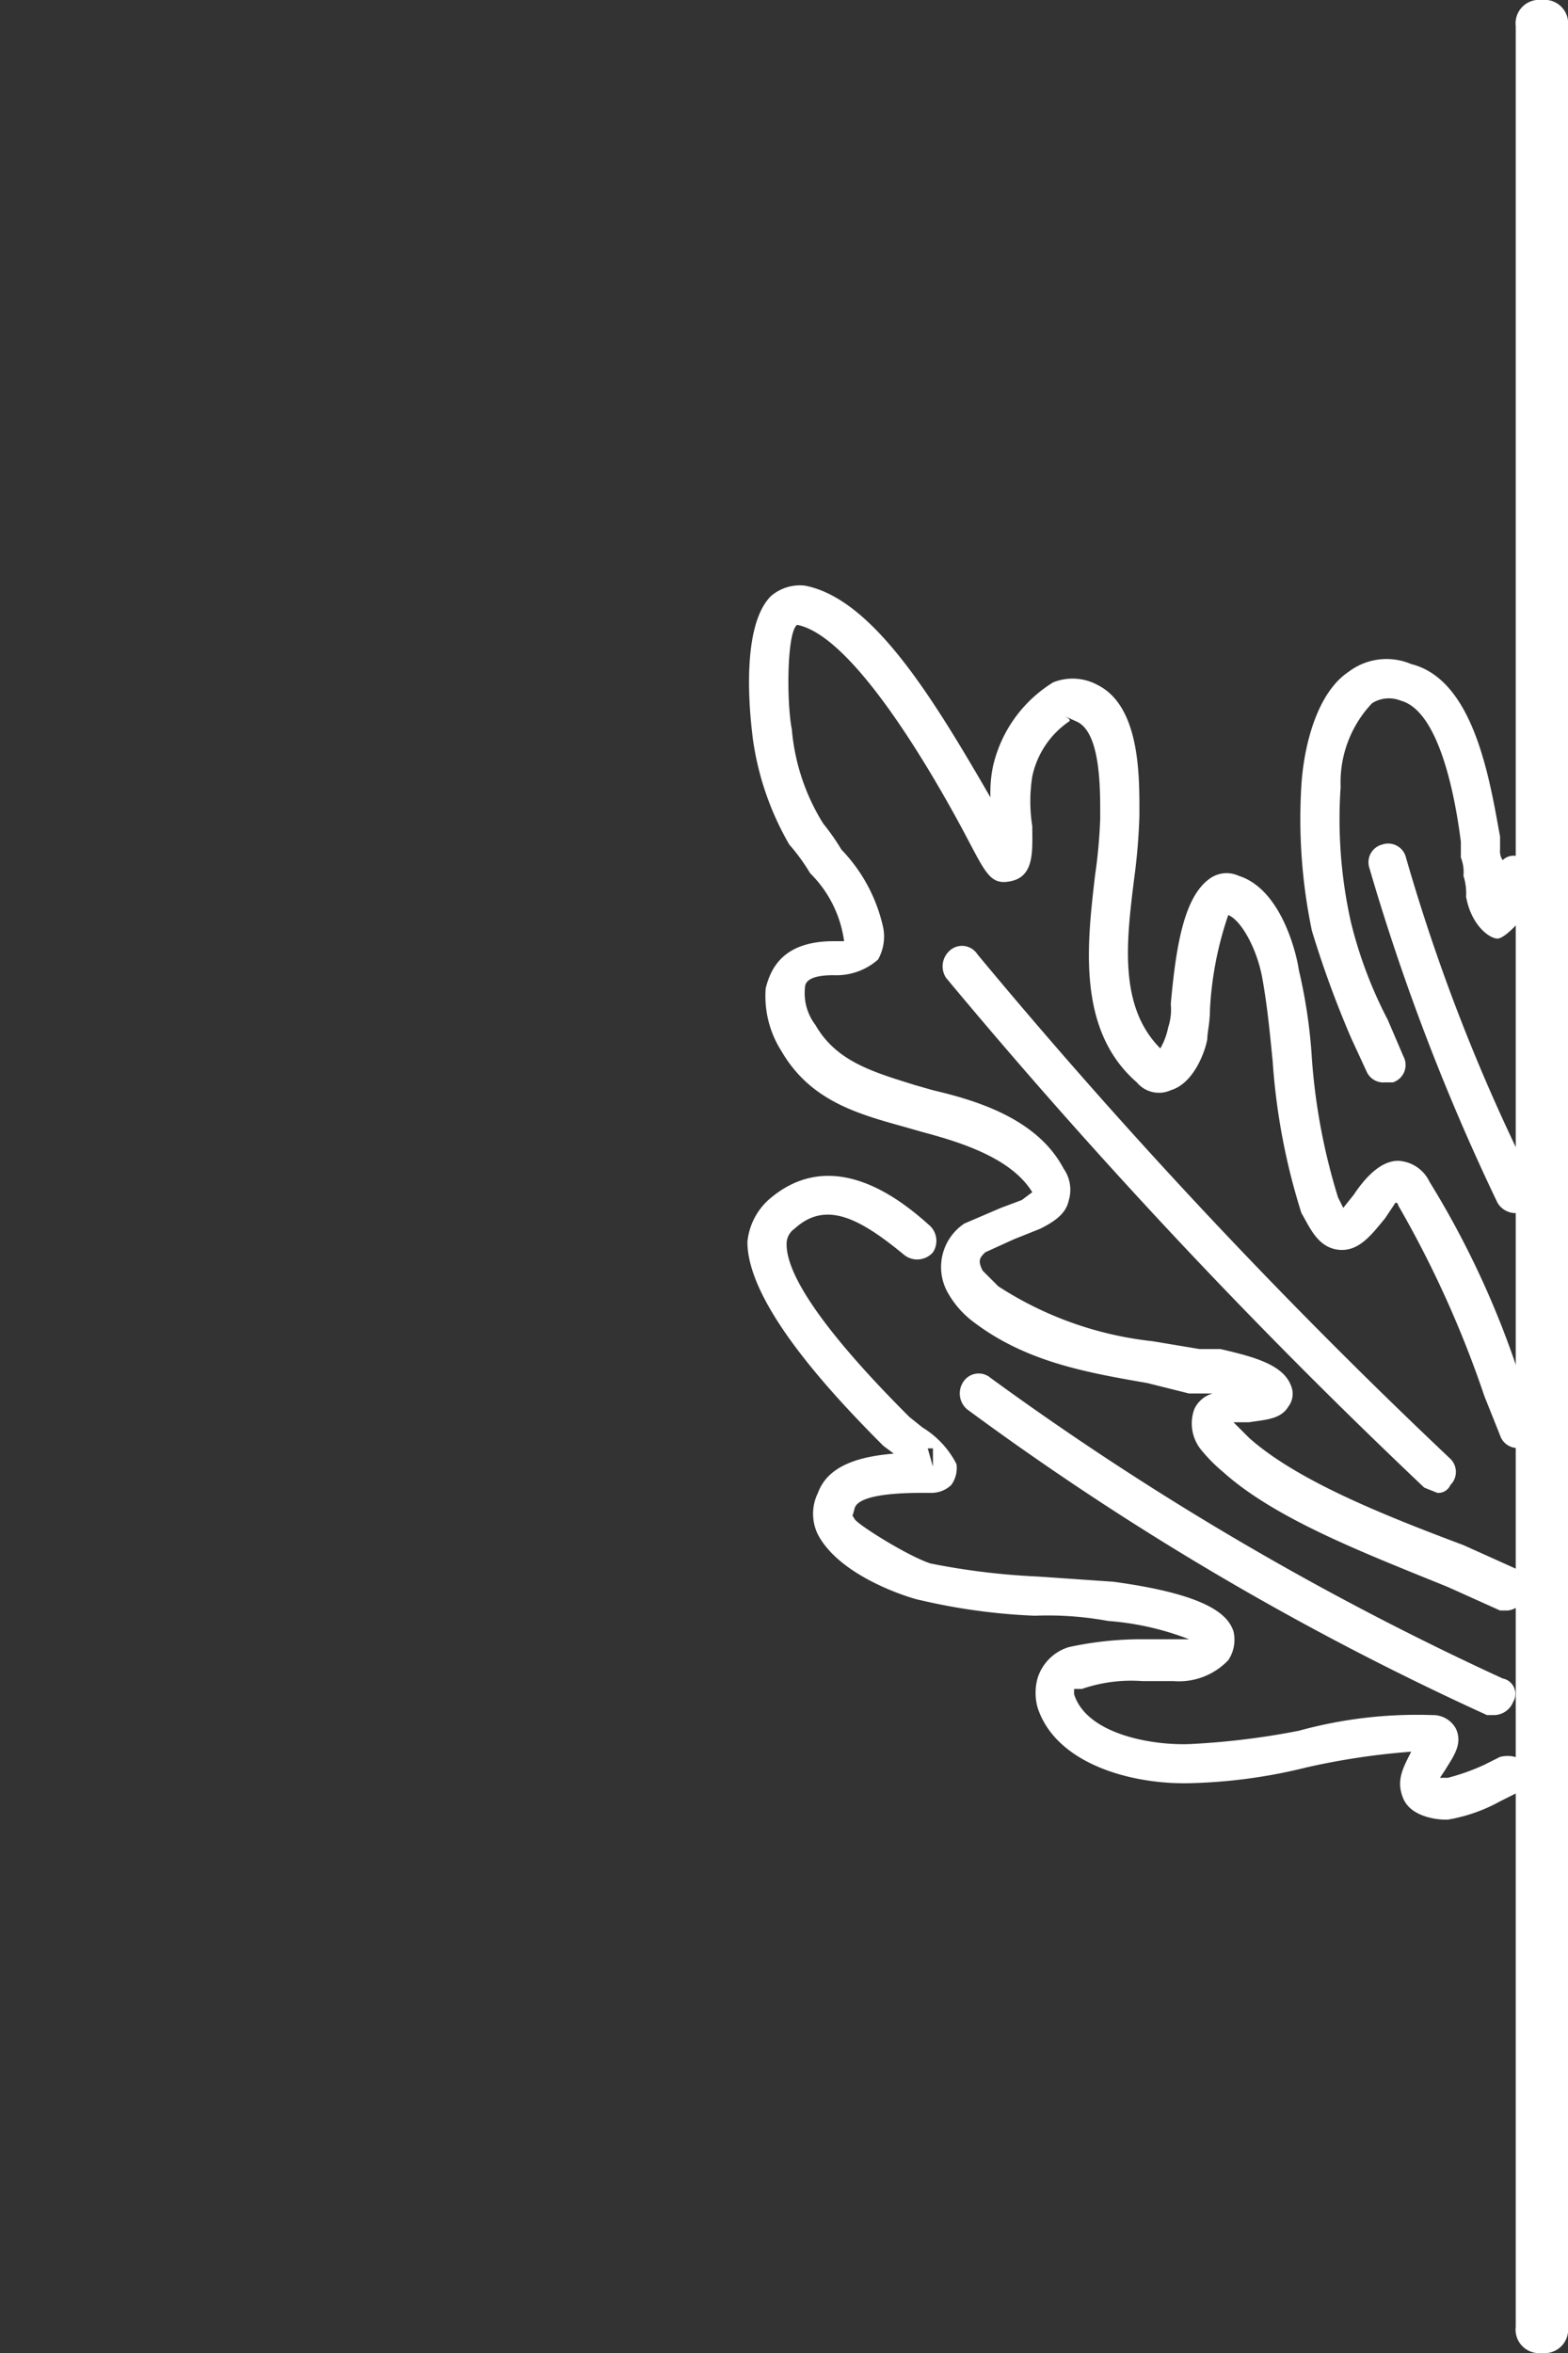 <svg id="Layer_1" data-name="Layer 1" xmlns="http://www.w3.org/2000/svg" viewBox="0 0 60 90"><rect x="0" y="0" width="60" height="90" fill="#333333" stroke="none"/><defs><style>.cls-1,.cls-2{fill:#fff;}.cls-1{fill-rule:evenodd;}</style></defs><g id="Rectangle"><path class="cls-1" d="M60,62.7V89a.9.9,0,0,1-1,1h0a.9.9,0,0,1-1-1V1a.9.9,0,0,1,1-1h0a.9.9,0,0,1,1,1V62.7"/></g><path class="cls-2" d="M55,57.1l-.5-.2A225.2,225.2,0,0,1,36.2,37.4a.8.8,0,0,1,.1-1,.7.7,0,0,1,1.1.1A219.8,219.8,0,0,0,55.5,55.8a.7.7,0,0,1,0,1A.5.5,0,0,1,55,57.1Z"/><path class="cls-2" d="M57.7,61.6h-.3l-2-.9c-3.2-1.3-6.6-2.6-8.6-4.4a6,6,0,0,1-.8-.8,1.6,1.6,0,0,1-.3-1.6,1.1,1.1,0,0,1,.7-.6h-.9l-1.6-.4c-2.3-.4-4.6-.8-6.6-2.3a3.6,3.6,0,0,1-1-1.1,2,2,0,0,1,.6-2.7l1.4-.6.8-.3.4-.3c-.8-1.3-2.7-1.9-4.2-2.3l-.7-.2c-1.8-.5-3.6-1-4.7-2.9a3.9,3.9,0,0,1-.6-2.4c.2-.8.7-1.8,2.6-1.8h.4A4.5,4.5,0,0,0,31,33.4a7.6,7.6,0,0,0-.8-1.1,11.1,11.1,0,0,1-1.4-4.1c0-.1-.6-4.1.7-5.4a1.7,1.7,0,0,1,1.3-.4c2.6.5,4.9,4.3,7.1,8.1h0a4.9,4.9,0,0,1,.1-1.2,5.1,5.1,0,0,1,2.3-3.2,2,2,0,0,1,1.7.1c1.6.8,1.6,3.4,1.6,4.8v.2a23.2,23.2,0,0,1-.2,2.4c-.3,2.4-.6,4.9,1,6.5a2.6,2.6,0,0,0,.3-.8,2.2,2.2,0,0,0,.1-.9c.2-2.2.5-4.1,1.5-4.8a1.1,1.1,0,0,1,1.1-.1c1.6.5,2.2,2.9,2.3,3.6a19.9,19.9,0,0,1,.5,3.4,23.6,23.6,0,0,0,1,5.3l.2.4.4-.5c.4-.6,1-1.3,1.7-1.3a1.4,1.4,0,0,1,1.2.8,34.6,34.6,0,0,1,3.5,7.6l.6,1.6a.6.6,0,0,1-.4.9.7.7,0,0,1-1-.4l-.6-1.5a40.5,40.5,0,0,0-3.3-7.3.1.1,0,0,0-.1-.1l-.4.6c-.5.6-1,1.3-1.8,1.2s-1.1-.9-1.4-1.4a24.7,24.7,0,0,1-1.1-5.8c-.1-1-.2-2.1-.4-3.2S47.5,35.2,47,35a13.2,13.2,0,0,0-.7,3.6c0,.5-.1.9-.1,1.1s-.4,1.7-1.4,2a1.1,1.1,0,0,1-1.3-.3c-2.3-2-1.9-5.3-1.6-7.9a19.9,19.9,0,0,0,.2-2.2v-.2c0-1,0-3.1-.9-3.5s-.1-.1-.3,0a3.4,3.4,0,0,0-1.4,2.1,6.1,6.1,0,0,0,0,1.9c0,.9.1,1.9-.8,2.1s-1-.4-2.1-2.4-4-7-6.1-7.4c-.4.3-.4,3-.2,4a8.1,8.1,0,0,0,1.2,3.6,8.6,8.6,0,0,1,.7,1,6.2,6.2,0,0,1,1.6,3,1.8,1.8,0,0,1-.2,1.2,2.4,2.4,0,0,1-1.7.6c-1,0-1.1.3-1.1.5a2,2,0,0,0,.4,1.4c.8,1.4,2.2,1.8,3.8,2.3l.7.2c1.7.4,4,1.1,5,3a1.4,1.4,0,0,1,.2,1.2c-.1.5-.5.8-1.1,1.1l-1,.4-1.1.5c-.2.2-.3.3-.1.7l.6.6a13.5,13.5,0,0,0,5.9,2.1l1.8.3h.8c1.3.3,2.4.6,2.7,1.4a.8.8,0,0,1-.1.8c-.3.5-.9.5-1.5.6h-.6l.6.6c1.8,1.6,5,2.9,8.2,4.1l2,.9a.6.6,0,0,1,.4.9A.8.8,0,0,1,57.7,61.6Zm-9.6-7.8Z"/><path class="cls-2" d="M58,46.4a.8.8,0,0,1-.7-.4,83.9,83.9,0,0,1-4.9-12.8.7.7,0,0,1,.5-.9.7.7,0,0,1,.9.5,71.8,71.8,0,0,0,4.9,12.5.7.7,0,0,1-.4,1Z"/><path class="cls-2" d="M53,41.4a.7.7,0,0,1-.7-.4l-.6-1.3a39.1,39.1,0,0,1-1.5-4.1,20.9,20.9,0,0,1-.4-5.6c.1-1.5.6-3.5,1.8-4.3a2.4,2.4,0,0,1,2.4-.3c2.4.6,3,4.4,3.4,6.6v.5a.6.6,0,0,0,.1.4.6.6,0,0,1,.7-.1.8.8,0,0,1,.5,1c-.2.2-.2.5-.3.8s-.1.3-.1.4-.7.9-1,.9-1-.5-1.2-1.6a2.2,2.2,0,0,0-.1-.8,1.5,1.5,0,0,0-.1-.7v-.6c-.2-1.6-.8-5-2.3-5.4a1.2,1.2,0,0,0-1.1.1,4.4,4.4,0,0,0-1.2,3.2,18,18,0,0,0,.4,5.2A16.6,16.6,0,0,0,53.1,39l.6,1.4a.7.7,0,0,1-.4,1Z"/><path class="cls-2" d="M57.2,65.6h-.3A111,111,0,0,1,37,53.9a.8.8,0,0,1-.1-1.1.7.7,0,0,1,1-.1A114.2,114.2,0,0,0,57.5,64.2a.6.6,0,0,1,.4.9A.8.8,0,0,1,57.2,65.6Z"/><path class="cls-2" d="M55.4,69.6h-.1c-.3,0-1.3-.1-1.6-.8s0-1.2.3-1.8a27.6,27.6,0,0,0-4,.6,20.3,20.3,0,0,1-4.3.6c-2.3.1-5.3-.7-6-2.9a2.1,2.1,0,0,1,0-1.1A1.8,1.8,0,0,1,40.9,63a13.1,13.1,0,0,1,2.7-.3h1.9a10.8,10.8,0,0,0-3.1-.7,12.7,12.7,0,0,0-2.8-.2,23.2,23.2,0,0,1-4.4-.6c-.1,0-3-.8-3.9-2.5a1.8,1.8,0,0,1,0-1.6c.4-1.1,1.7-1.4,2.9-1.5l-.4-.3c-1.9-1.9-5.2-5.4-5.2-7.8a2.5,2.5,0,0,1,.8-1.6c2.5-2.2,5.2.1,6.2,1a.8.8,0,0,1,.1,1,.8.8,0,0,1-1.1.1c-1.7-1.4-3-2.1-4.2-1a.7.7,0,0,0-.3.6c0,1.8,3.3,5.2,4.7,6.6l.5.4a3.5,3.5,0,0,1,1.3,1.4,1.1,1.1,0,0,1-.2.8,1.1,1.1,0,0,1-.8.3h-.3c-1.6,0-2.5.2-2.6.6s-.1.2,0,.4,2,1.4,2.9,1.7a27,27,0,0,0,4.1.5l2.9.2c3.7.5,4.4,1.3,4.6,1.9a1.4,1.4,0,0,1-.2,1.1,2.6,2.6,0,0,1-2.1.8H43.7a5.8,5.8,0,0,0-2.3.3h-.3v.2c.5,1.6,3.2,2,4.6,1.9a29.1,29.1,0,0,0,4-.5,17,17,0,0,1,5.1-.6,1,1,0,0,1,.9.5c.3.6-.1,1.1-.4,1.6l-.2.3h.3a8.2,8.2,0,0,0,1.4-.5l.6-.3c.4-.1.9,0,1,.4a.7.7,0,0,1-.4,1l-.6.3A6.3,6.3,0,0,1,55.4,69.6Zm-9.6-6.9ZM35.5,55.4l.2.7v-.7Z"/></svg>